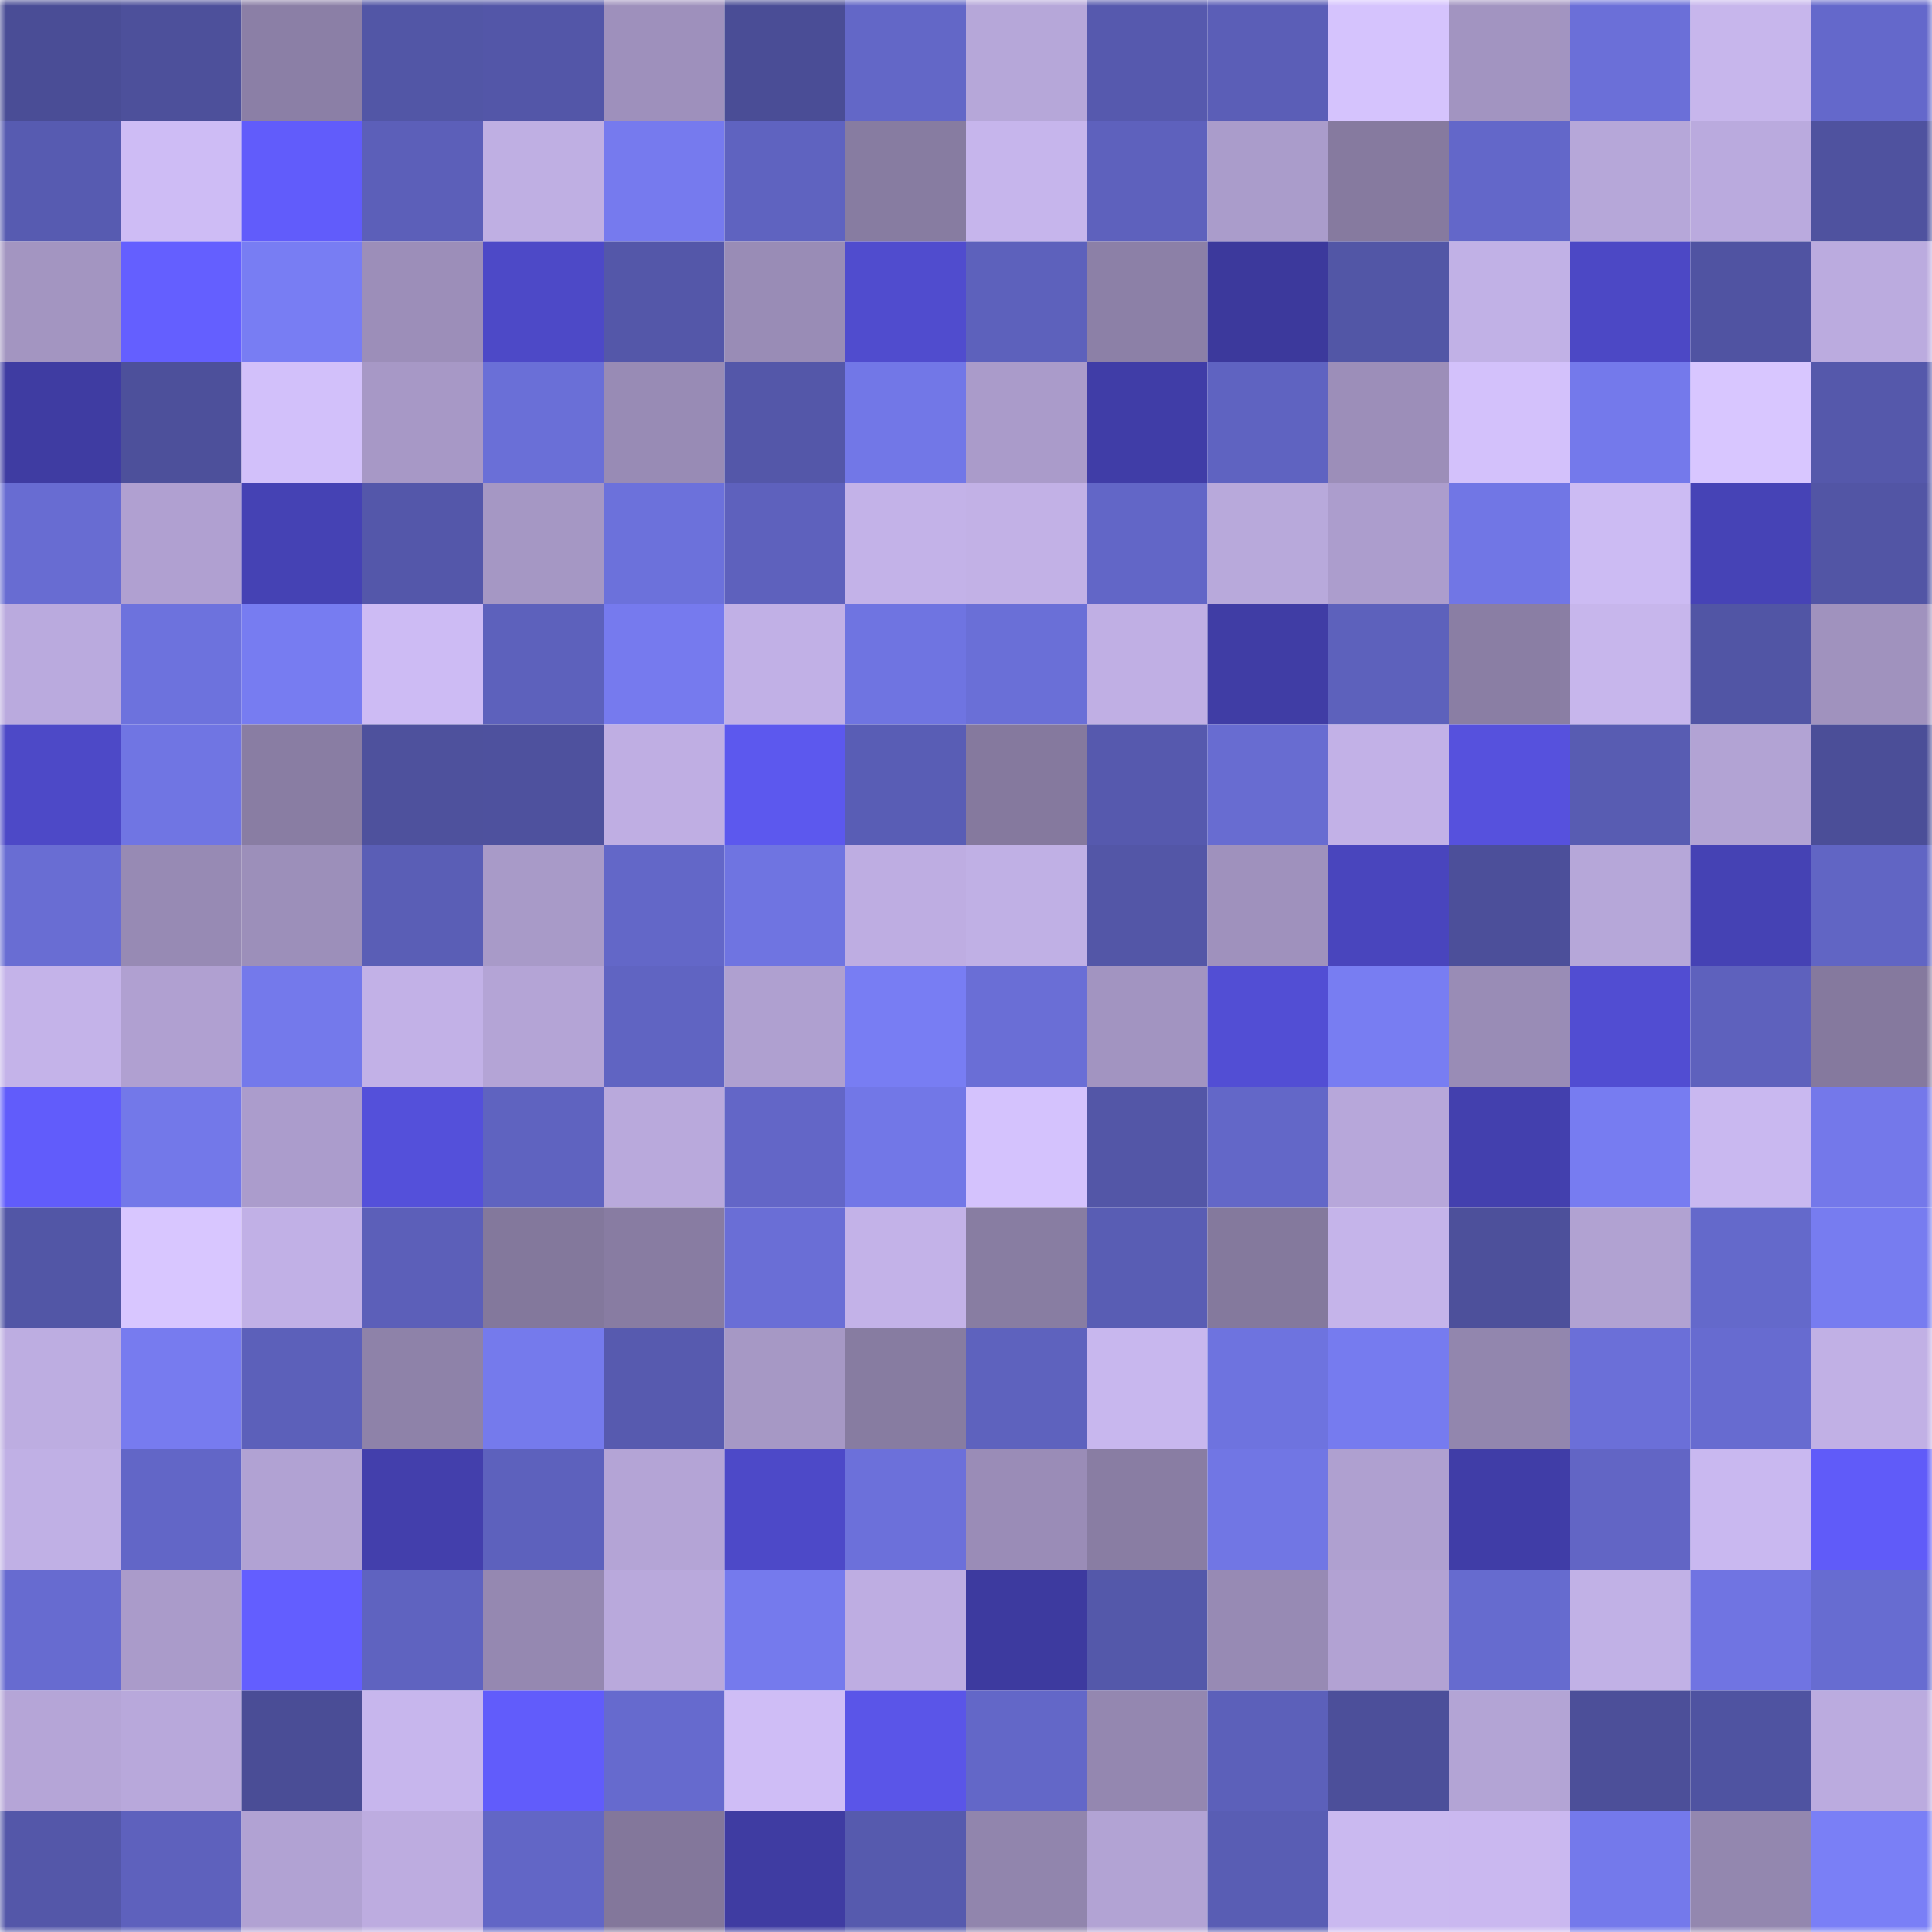 <svg viewBox="0 0 160 160" fill="none" role="img" xmlns="http://www.w3.org/2000/svg" width="240" height="240" name="ethereum%2C0x3af4c9da680dbbc64bd0ac3e9270955ccb0bcf3a"><mask id="1094609663" mask-type="alpha" maskUnits="userSpaceOnUse" x="0" y="0" width="160" height="160"><rect width="160" height="160" fill="#FFFFFF"></rect></mask><g mask="url(#1094609663)"><rect x="0" y="0" width="10" height="10" fill="#4a4d96"></rect><rect x="10" y="0" width="10" height="10" fill="#4d509b"></rect><rect x="20" y="0" width="10" height="10" fill="#8b7fa6"></rect><rect x="30" y="0" width="10" height="10" fill="#5256a6"></rect><rect x="40" y="0" width="10" height="10" fill="#5356a8"></rect><rect x="50" y="0" width="10" height="10" fill="#9e90bc"></rect><rect x="60" y="0" width="10" height="10" fill="#4a4d96"></rect><rect x="70" y="0" width="10" height="10" fill="#6367c7"></rect><rect x="80" y="0" width="10" height="10" fill="#b6a7d9"></rect><rect x="90" y="0" width="10" height="10" fill="#5659ae"></rect><rect x="100" y="0" width="10" height="10" fill="#5b5eb7"></rect><rect x="110" y="0" width="10" height="10" fill="#d5c3fd"></rect><rect x="120" y="0" width="10" height="10" fill="#a294c1"></rect><rect x="130" y="0" width="10" height="10" fill="#6b6fd8"></rect><rect x="140" y="0" width="10" height="10" fill="#c7b6ec"></rect><rect x="150" y="0" width="10" height="10" fill="#6468cb"></rect><rect x="0" y="10" width="10" height="10" fill="#575bb1"></rect><rect x="10" y="10" width="10" height="10" fill="#cebcf5"></rect><rect x="20" y="10" width="10" height="10" fill="#615cfb"></rect><rect x="30" y="10" width="10" height="10" fill="#5c5fb9"></rect><rect x="40" y="10" width="10" height="10" fill="#bfafe3"></rect><rect x="50" y="10" width="10" height="10" fill="#767aee"></rect><rect x="60" y="10" width="10" height="10" fill="#5f63c0"></rect><rect x="70" y="10" width="10" height="10" fill="#877ca1"></rect><rect x="80" y="10" width="10" height="10" fill="#c6b5ec"></rect><rect x="90" y="10" width="10" height="10" fill="#5e61bd"></rect><rect x="100" y="10" width="10" height="10" fill="#aa9ccb"></rect><rect x="110" y="10" width="10" height="10" fill="#867a9f"></rect><rect x="120" y="10" width="10" height="10" fill="#6367c9"></rect><rect x="130" y="10" width="10" height="10" fill="#b6a7d9"></rect><rect x="140" y="10" width="10" height="10" fill="#baaade"></rect><rect x="150" y="10" width="10" height="10" fill="#4f529f"></rect><rect x="0" y="20" width="10" height="10" fill="#a395c1"></rect><rect x="10" y="20" width="10" height="10" fill="#645fff"></rect><rect x="20" y="20" width="10" height="10" fill="#787df3"></rect><rect x="30" y="20" width="10" height="10" fill="#9c8eb9"></rect><rect x="40" y="20" width="10" height="10" fill="#4d49c7"></rect><rect x="50" y="20" width="10" height="10" fill="#5457a9"></rect><rect x="60" y="20" width="10" height="10" fill="#998cb6"></rect><rect x="70" y="20" width="10" height="10" fill="#504cce"></rect><rect x="80" y="20" width="10" height="10" fill="#5d61bc"></rect><rect x="90" y="20" width="10" height="10" fill="#8c80a7"></rect><rect x="100" y="20" width="10" height="10" fill="#3c399c"></rect><rect x="110" y="20" width="10" height="10" fill="#5256a6"></rect><rect x="120" y="20" width="10" height="10" fill="#c1b1e6"></rect><rect x="130" y="20" width="10" height="10" fill="#4c48c5"></rect><rect x="140" y="20" width="10" height="10" fill="#5053a2"></rect><rect x="150" y="20" width="10" height="10" fill="#bbabdf"></rect><rect x="0" y="30" width="10" height="10" fill="#3f3ca2"></rect><rect x="10" y="30" width="10" height="10" fill="#4d509b"></rect><rect x="20" y="30" width="10" height="10" fill="#d2c0fa"></rect><rect x="30" y="30" width="10" height="10" fill="#a798c6"></rect><rect x="40" y="30" width="10" height="10" fill="#6a6fd7"></rect><rect x="50" y="30" width="10" height="10" fill="#988bb5"></rect><rect x="60" y="30" width="10" height="10" fill="#5457a9"></rect><rect x="70" y="30" width="10" height="10" fill="#7277e7"></rect><rect x="80" y="30" width="10" height="10" fill="#aa9bca"></rect><rect x="90" y="30" width="10" height="10" fill="#403da7"></rect><rect x="100" y="30" width="10" height="10" fill="#5f63c1"></rect><rect x="110" y="30" width="10" height="10" fill="#9c8eb9"></rect><rect x="120" y="30" width="10" height="10" fill="#d3c1fb"></rect><rect x="130" y="30" width="10" height="10" fill="#7479eb"></rect><rect x="140" y="30" width="10" height="10" fill="#d8c6ff"></rect><rect x="150" y="30" width="10" height="10" fill="#5558ab"></rect><rect x="0" y="40" width="10" height="10" fill="#686cd2"></rect><rect x="10" y="40" width="10" height="10" fill="#b0a0d1"></rect><rect x="20" y="40" width="10" height="10" fill="#4542b4"></rect><rect x="30" y="40" width="10" height="10" fill="#5457aa"></rect><rect x="40" y="40" width="10" height="10" fill="#a597c4"></rect><rect x="50" y="40" width="10" height="10" fill="#6c71db"></rect><rect x="60" y="40" width="10" height="10" fill="#5e61bd"></rect><rect x="70" y="40" width="10" height="10" fill="#c3b2e8"></rect><rect x="80" y="40" width="10" height="10" fill="#c2b1e6"></rect><rect x="90" y="40" width="10" height="10" fill="#6266c7"></rect><rect x="100" y="40" width="10" height="10" fill="#b8a9db"></rect><rect x="110" y="40" width="10" height="10" fill="#ac9dcd"></rect><rect x="120" y="40" width="10" height="10" fill="#7176e5"></rect><rect x="130" y="40" width="10" height="10" fill="#ccbbf3"></rect><rect x="140" y="40" width="10" height="10" fill="#4643b6"></rect><rect x="150" y="40" width="10" height="10" fill="#5255a5"></rect><rect x="0" y="50" width="10" height="10" fill="#baaade"></rect><rect x="10" y="50" width="10" height="10" fill="#6d72dd"></rect><rect x="20" y="50" width="10" height="10" fill="#777cf1"></rect><rect x="30" y="50" width="10" height="10" fill="#cdbbf4"></rect><rect x="40" y="50" width="10" height="10" fill="#5d61bc"></rect><rect x="50" y="50" width="10" height="10" fill="#767aee"></rect><rect x="60" y="50" width="10" height="10" fill="#c1b0e6"></rect><rect x="70" y="50" width="10" height="10" fill="#6f74e1"></rect><rect x="80" y="50" width="10" height="10" fill="#6a6fd7"></rect><rect x="90" y="50" width="10" height="10" fill="#c0afe4"></rect><rect x="100" y="50" width="10" height="10" fill="#403da5"></rect><rect x="110" y="50" width="10" height="10" fill="#5d61bc"></rect><rect x="120" y="50" width="10" height="10" fill="#8a7ea4"></rect><rect x="130" y="50" width="10" height="10" fill="#c7b6ec"></rect><rect x="140" y="50" width="10" height="10" fill="#5155a5"></rect><rect x="150" y="50" width="10" height="10" fill="#a092be"></rect><rect x="0" y="60" width="10" height="10" fill="#4d49c7"></rect><rect x="10" y="60" width="10" height="10" fill="#7075e3"></rect><rect x="20" y="60" width="10" height="10" fill="#897da3"></rect><rect x="30" y="60" width="10" height="10" fill="#4e519d"></rect><rect x="40" y="60" width="10" height="10" fill="#4e519e"></rect><rect x="50" y="60" width="10" height="10" fill="#bfaee3"></rect><rect x="60" y="60" width="10" height="10" fill="#5c58ee"></rect><rect x="70" y="60" width="10" height="10" fill="#595db5"></rect><rect x="80" y="60" width="10" height="10" fill="#85799e"></rect><rect x="90" y="60" width="10" height="10" fill="#5659ae"></rect><rect x="100" y="60" width="10" height="10" fill="#686cd1"></rect><rect x="110" y="60" width="10" height="10" fill="#c2b1e7"></rect><rect x="120" y="60" width="10" height="10" fill="#5651dd"></rect><rect x="130" y="60" width="10" height="10" fill="#585cb2"></rect><rect x="140" y="60" width="10" height="10" fill="#b2a3d4"></rect><rect x="150" y="60" width="10" height="10" fill="#4b4e98"></rect><rect x="0" y="70" width="10" height="10" fill="#696dd3"></rect><rect x="10" y="70" width="10" height="10" fill="#978ab4"></rect><rect x="20" y="70" width="10" height="10" fill="#9c8fba"></rect><rect x="30" y="70" width="10" height="10" fill="#5a5eb6"></rect><rect x="40" y="70" width="10" height="10" fill="#a89ac8"></rect><rect x="50" y="70" width="10" height="10" fill="#6367c8"></rect><rect x="60" y="70" width="10" height="10" fill="#6f74e1"></rect><rect x="70" y="70" width="10" height="10" fill="#beade2"></rect><rect x="80" y="70" width="10" height="10" fill="#c0b0e5"></rect><rect x="90" y="70" width="10" height="10" fill="#5356a7"></rect><rect x="100" y="70" width="10" height="10" fill="#9f91bd"></rect><rect x="110" y="70" width="10" height="10" fill="#4945bd"></rect><rect x="120" y="70" width="10" height="10" fill="#4c4f9a"></rect><rect x="130" y="70" width="10" height="10" fill="#b6a7d9"></rect><rect x="140" y="70" width="10" height="10" fill="#4542b4"></rect><rect x="150" y="70" width="10" height="10" fill="#6165c4"></rect><rect x="0" y="80" width="10" height="10" fill="#c4b3e9"></rect><rect x="10" y="80" width="10" height="10" fill="#b0a0d1"></rect><rect x="20" y="80" width="10" height="10" fill="#7479eb"></rect><rect x="30" y="80" width="10" height="10" fill="#c2b1e7"></rect><rect x="40" y="80" width="10" height="10" fill="#b4a4d6"></rect><rect x="50" y="80" width="10" height="10" fill="#6064c2"></rect><rect x="60" y="80" width="10" height="10" fill="#afa0d0"></rect><rect x="70" y="80" width="10" height="10" fill="#787df3"></rect><rect x="80" y="80" width="10" height="10" fill="#6a6ed6"></rect><rect x="90" y="80" width="10" height="10" fill="#a294c1"></rect><rect x="100" y="80" width="10" height="10" fill="#524ed4"></rect><rect x="110" y="80" width="10" height="10" fill="#787df2"></rect><rect x="120" y="80" width="10" height="10" fill="#998cb6"></rect><rect x="130" y="80" width="10" height="10" fill="#514dd2"></rect><rect x="140" y="80" width="10" height="10" fill="#5e61bd"></rect><rect x="150" y="80" width="10" height="10" fill="#85799e"></rect><rect x="0" y="90" width="10" height="10" fill="#615cfb"></rect><rect x="10" y="90" width="10" height="10" fill="#7378e9"></rect><rect x="20" y="90" width="10" height="10" fill="#ab9ccc"></rect><rect x="30" y="90" width="10" height="10" fill="#5450da"></rect><rect x="40" y="90" width="10" height="10" fill="#5f63c0"></rect><rect x="50" y="90" width="10" height="10" fill="#b9a9dc"></rect><rect x="60" y="90" width="10" height="10" fill="#6366c7"></rect><rect x="70" y="90" width="10" height="10" fill="#7277e7"></rect><rect x="80" y="90" width="10" height="10" fill="#d4c2fd"></rect><rect x="90" y="90" width="10" height="10" fill="#5356a7"></rect><rect x="100" y="90" width="10" height="10" fill="#6367c8"></rect><rect x="110" y="90" width="10" height="10" fill="#b7a7da"></rect><rect x="120" y="90" width="10" height="10" fill="#4340ae"></rect><rect x="130" y="90" width="10" height="10" fill="#777cf1"></rect><rect x="140" y="90" width="10" height="10" fill="#c9b8f0"></rect><rect x="150" y="90" width="10" height="10" fill="#7478ea"></rect><rect x="0" y="100" width="10" height="10" fill="#5256a6"></rect><rect x="10" y="100" width="10" height="10" fill="#d8c6ff"></rect><rect x="20" y="100" width="10" height="10" fill="#c1b0e6"></rect><rect x="30" y="100" width="10" height="10" fill="#5c5fb9"></rect><rect x="40" y="100" width="10" height="10" fill="#83789c"></rect><rect x="50" y="100" width="10" height="10" fill="#887ca2"></rect><rect x="60" y="100" width="10" height="10" fill="#6a6ed6"></rect><rect x="70" y="100" width="10" height="10" fill="#c3b2e8"></rect><rect x="80" y="100" width="10" height="10" fill="#887da2"></rect><rect x="90" y="100" width="10" height="10" fill="#595db4"></rect><rect x="100" y="100" width="10" height="10" fill="#84799d"></rect><rect x="110" y="100" width="10" height="10" fill="#c5b4ea"></rect><rect x="120" y="100" width="10" height="10" fill="#4d509b"></rect><rect x="130" y="100" width="10" height="10" fill="#b1a2d2"></rect><rect x="140" y="100" width="10" height="10" fill="#6469cb"></rect><rect x="150" y="100" width="10" height="10" fill="#777cf0"></rect><rect x="0" y="110" width="10" height="10" fill="#bdade1"></rect><rect x="10" y="110" width="10" height="10" fill="#777bef"></rect><rect x="20" y="110" width="10" height="10" fill="#5c60ba"></rect><rect x="30" y="110" width="10" height="10" fill="#8e82a9"></rect><rect x="40" y="110" width="10" height="10" fill="#757aec"></rect><rect x="50" y="110" width="10" height="10" fill="#575aaf"></rect><rect x="60" y="110" width="10" height="10" fill="#a698c5"></rect><rect x="70" y="110" width="10" height="10" fill="#877ca1"></rect><rect x="80" y="110" width="10" height="10" fill="#5e62be"></rect><rect x="90" y="110" width="10" height="10" fill="#c8b7ee"></rect><rect x="100" y="110" width="10" height="10" fill="#6e73df"></rect><rect x="110" y="110" width="10" height="10" fill="#767bef"></rect><rect x="120" y="110" width="10" height="10" fill="#9286ae"></rect><rect x="130" y="110" width="10" height="10" fill="#6b6fd8"></rect><rect x="140" y="110" width="10" height="10" fill="#676bd0"></rect><rect x="150" y="110" width="10" height="10" fill="#c1b0e5"></rect><rect x="0" y="120" width="10" height="10" fill="#c0b0e5"></rect><rect x="10" y="120" width="10" height="10" fill="#6266c7"></rect><rect x="20" y="120" width="10" height="10" fill="#b1a2d3"></rect><rect x="30" y="120" width="10" height="10" fill="#433fac"></rect><rect x="40" y="120" width="10" height="10" fill="#5d61bd"></rect><rect x="50" y="120" width="10" height="10" fill="#b4a4d6"></rect><rect x="60" y="120" width="10" height="10" fill="#4d49c8"></rect><rect x="70" y="120" width="10" height="10" fill="#6c70da"></rect><rect x="80" y="120" width="10" height="10" fill="#9a8cb7"></rect><rect x="90" y="120" width="10" height="10" fill="#897da3"></rect><rect x="100" y="120" width="10" height="10" fill="#7176e4"></rect><rect x="110" y="120" width="10" height="10" fill="#afa0d0"></rect><rect x="120" y="120" width="10" height="10" fill="#403da7"></rect><rect x="130" y="120" width="10" height="10" fill="#6265c5"></rect><rect x="140" y="120" width="10" height="10" fill="#c9b8f0"></rect><rect x="150" y="120" width="10" height="10" fill="#605bf9"></rect><rect x="0" y="130" width="10" height="10" fill="#676bd0"></rect><rect x="10" y="130" width="10" height="10" fill="#aa9bca"></rect><rect x="20" y="130" width="10" height="10" fill="#635eff"></rect><rect x="30" y="130" width="10" height="10" fill="#5f63c0"></rect><rect x="40" y="130" width="10" height="10" fill="#9588b1"></rect><rect x="50" y="130" width="10" height="10" fill="#b9a9dc"></rect><rect x="60" y="130" width="10" height="10" fill="#757aed"></rect><rect x="70" y="130" width="10" height="10" fill="#beade2"></rect><rect x="80" y="130" width="10" height="10" fill="#3d3a9f"></rect><rect x="90" y="130" width="10" height="10" fill="#5458aa"></rect><rect x="100" y="130" width="10" height="10" fill="#978ab4"></rect><rect x="110" y="130" width="10" height="10" fill="#b2a2d3"></rect><rect x="120" y="130" width="10" height="10" fill="#666bcf"></rect><rect x="130" y="130" width="10" height="10" fill="#c1b1e6"></rect><rect x="140" y="130" width="10" height="10" fill="#7074e2"></rect><rect x="150" y="130" width="10" height="10" fill="#676cd1"></rect><rect x="0" y="140" width="10" height="10" fill="#b5a5d7"></rect><rect x="10" y="140" width="10" height="10" fill="#b8a8db"></rect><rect x="20" y="140" width="10" height="10" fill="#4a4d96"></rect><rect x="30" y="140" width="10" height="10" fill="#c7b6ed"></rect><rect x="40" y="140" width="10" height="10" fill="#615cfb"></rect><rect x="50" y="140" width="10" height="10" fill="#666ace"></rect><rect x="60" y="140" width="10" height="10" fill="#cfbdf6"></rect><rect x="70" y="140" width="10" height="10" fill="#5a55e8"></rect><rect x="80" y="140" width="10" height="10" fill="#6367c8"></rect><rect x="90" y="140" width="10" height="10" fill="#9487b0"></rect><rect x="100" y="140" width="10" height="10" fill="#5c60ba"></rect><rect x="110" y="140" width="10" height="10" fill="#4c4f9a"></rect><rect x="120" y="140" width="10" height="10" fill="#b3a4d5"></rect><rect x="130" y="140" width="10" height="10" fill="#4c4f99"></rect><rect x="140" y="140" width="10" height="10" fill="#4f53a1"></rect><rect x="150" y="140" width="10" height="10" fill="#bbabdf"></rect><rect x="0" y="150" width="10" height="10" fill="#5457a9"></rect><rect x="10" y="150" width="10" height="10" fill="#5e61bd"></rect><rect x="20" y="150" width="10" height="10" fill="#b1a2d3"></rect><rect x="30" y="150" width="10" height="10" fill="#bdace0"></rect><rect x="40" y="150" width="10" height="10" fill="#6266c6"></rect><rect x="50" y="150" width="10" height="10" fill="#83779b"></rect><rect x="60" y="150" width="10" height="10" fill="#3f3ca2"></rect><rect x="70" y="150" width="10" height="10" fill="#565aae"></rect><rect x="80" y="150" width="10" height="10" fill="#9185ad"></rect><rect x="90" y="150" width="10" height="10" fill="#b2a3d4"></rect><rect x="100" y="150" width="10" height="10" fill="#595db4"></rect><rect x="110" y="150" width="10" height="10" fill="#cab9f0"></rect><rect x="120" y="150" width="10" height="10" fill="#cab8f0"></rect><rect x="130" y="150" width="10" height="10" fill="#7479eb"></rect><rect x="140" y="150" width="10" height="10" fill="#9387af"></rect><rect x="150" y="150" width="10" height="10" fill="#7a7ff6"></rect></g></svg>